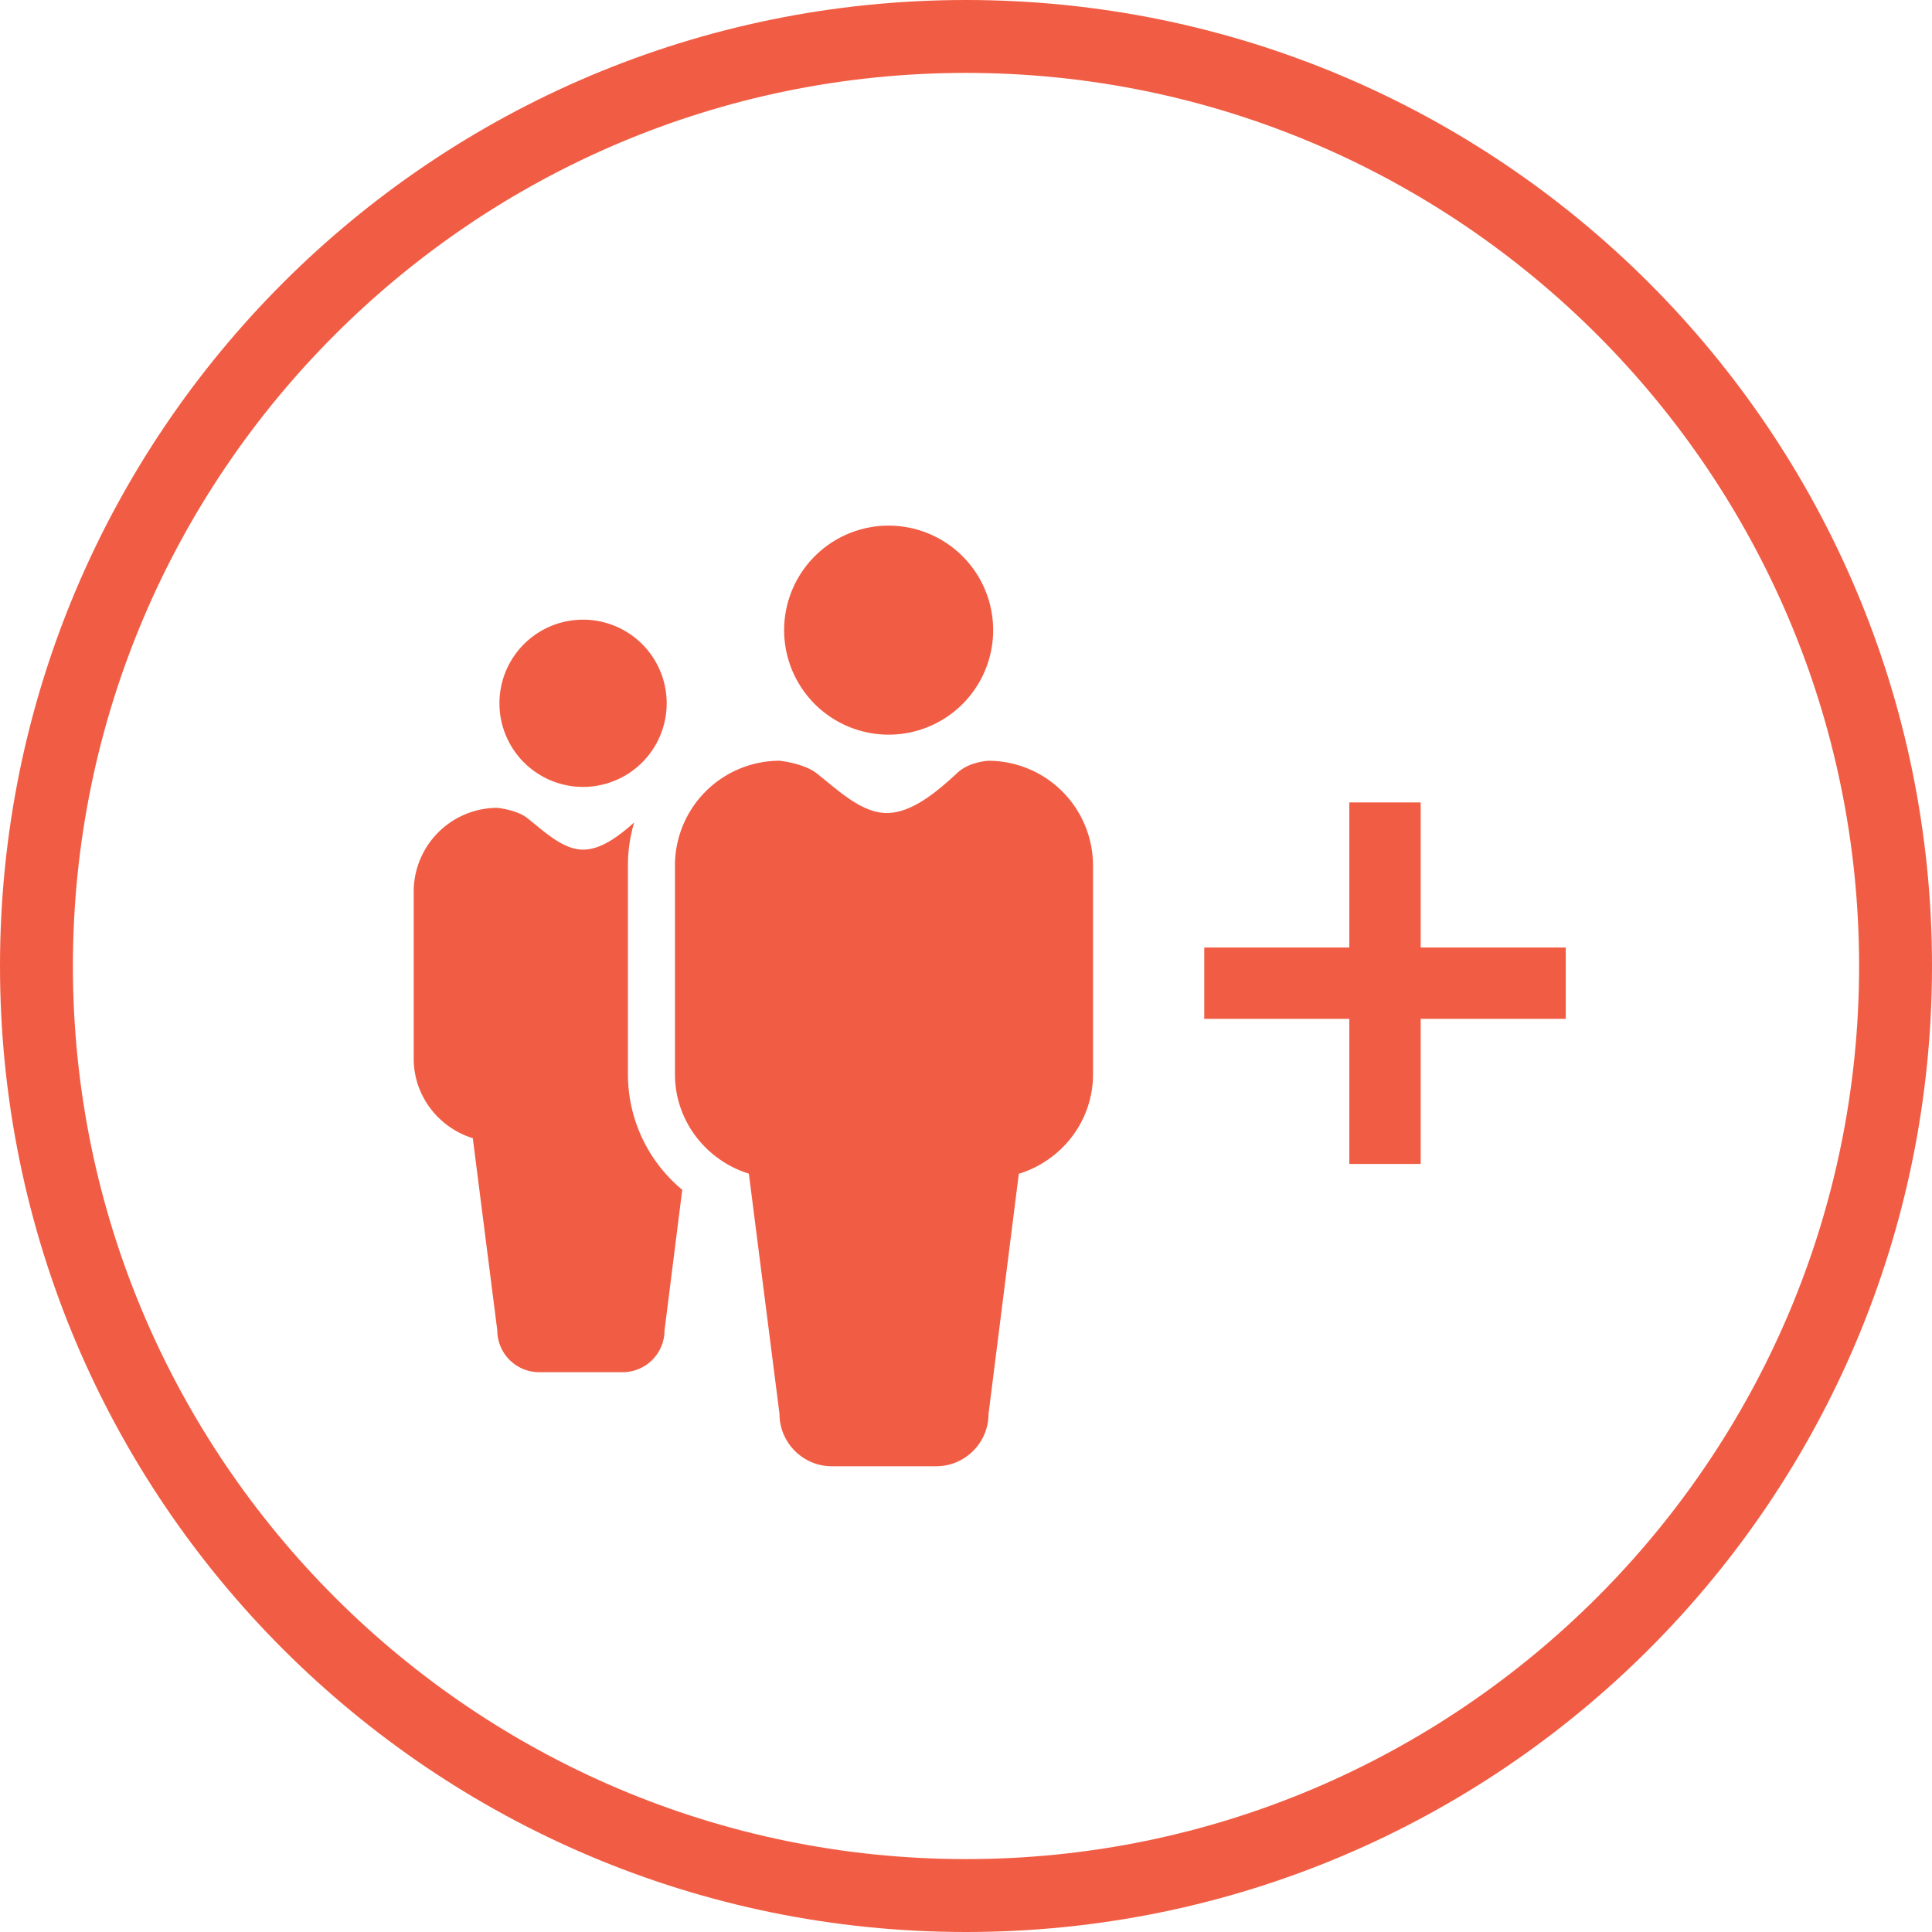 <svg version="1" xmlns="http://www.w3.org/2000/svg" width="53" height="53"><path fill="#F15D44" d="M26.5 2C40.009 2 51 12.991 51 26.5 51 40.01 40.009 51 26.5 51S2 40.01 2 26.5C2 12.991 12.991 2 26.5 2m0-2C11.864 0 0 11.864 0 26.5S11.864 53 26.5 53C41.135 53 53 41.136 53 26.5S41.135 0 26.5 0z"/><path fill="#F15D44" d="M24.325 20.153a2.867 2.867 0 1 0-.001-5.733 2.867 2.867 0 0 0 .001 5.733zm5.659 3.584a2.875 2.875 0 0 0-2.867-2.867s-.518.022-.843.322c-.559.515-1.248 1.111-1.949 1.111-.688 0-1.328-.618-1.916-1.084-.359-.284-1.025-.35-1.025-.35a2.875 2.875 0 0 0-2.868 2.867v5.734c0 1.283.859 2.363 2.027 2.727l.841 6.592c0 .789.645 1.434 1.433 1.434h2.868c.788 0 1.433-.645 1.433-1.434l.831-6.589c1.173-.36 2.036-1.442 2.036-2.729v-5.734h-.001zm-13.989-2.15a2.294 2.294 0 1 0 0-4.588 2.294 2.294 0 0 0 0 4.588zm1.231 7.884v-5.733c0-.408.06-.803.171-1.176-.416.371-.904.746-1.402.746-.55 0-1.062-.495-1.532-.867-.288-.228-.821-.28-.821-.28a2.3 2.3 0 0 0-2.293 2.294v4.588c0 1.025.687 1.891 1.621 2.181l.672 5.273a1.15 1.15 0 0 0 1.147 1.146h2.294a1.15 1.15 0 0 0 1.147-1.146l.486-3.858a4.11 4.11 0 0 1-1.49-3.168zM42.953 25.992h-3.98v-3.979h-1.958v3.979h-3.979v1.958h3.979v3.98h1.958v-3.98h3.98z"/></svg>